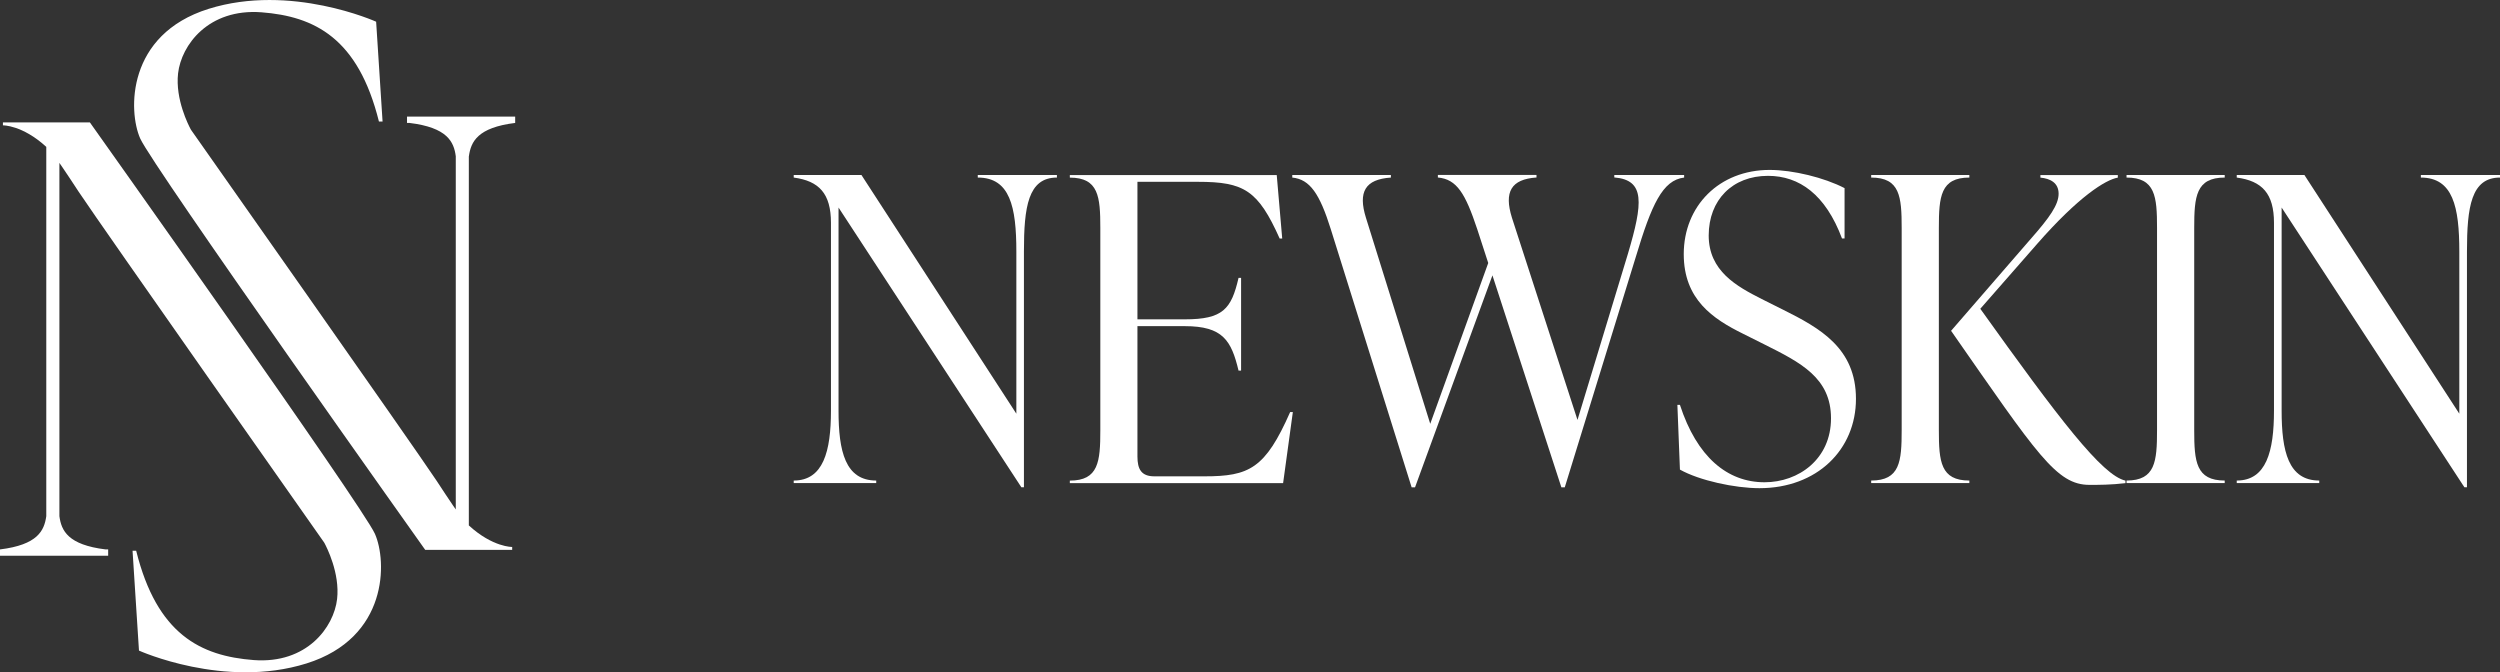 <?xml version="1.0" encoding="utf-8"?>
<svg xmlns="http://www.w3.org/2000/svg" id="Layer_1" data-name="Layer 1" viewBox="0 0 392.68 105.59">
  <rect x="0" y="0" width="392.68" height="105.59" fill="#333333" stroke="none"/>
  <defs>
    <style>
      .cls-1 {
        fill: #fff;
        stroke-width: 0px;
      }
    </style>
  </defs>
  <g>
    <path class="cls-1" d="m73.64,24.54v57.99s0,0,0,0c3.77,3.45,6.81,3.38,6.81,3.38v.46h-13.66S23.92,26.05,22.02,21.75c-1.9-4.29-2.15-16.32,10.75-20.36,12.9-4.04,26.31,2.02,26.31,2.02l1.01,15.68h-.57C56.26,5.97,49.41,2.57,41.06,1.93c-8.34-.62-12.58,5.16-13.09,9.59-.46,4.08,1.66,8.18,1.98,8.78.03.05.05.09.08.13,1.34,1.91,34.58,49.13,38.54,55.07.99,1.49,1.81,2.78,2.59,3.9.14.21.28.43.43.62V24.54c-.3-2.29-1.35-4.51-7.27-5.23h-.39v-.99h16.99v.99c-5.91.73-6.95,2.94-7.27,5.23Z"/>
    <path class="cls-1" d="m7.27,81.06V23.07s0,0,0,0c-3.77-3.45-6.81-3.38-6.81-3.38v-.46h13.66s42.87,60.33,44.77,64.62c1.9,4.29,2.15,16.32-10.75,20.36-12.9,4.04-26.31-2.02-26.31-2.02l-1.01-15.68h.57c3.26,13.12,10.11,16.53,18.47,17.17,8.34.62,12.58-5.16,13.09-9.59.46-4.08-1.66-8.18-1.98-8.78-.03-.05-.05-.09-.08-.13-1.34-1.91-34.58-49.13-38.54-55.07-.99-1.49-1.81-2.78-2.59-3.9-.14-.21-.28-.43-.43-.62v55.48c.3,2.29,1.35,4.51,7.27,5.23h.39v.99H0v-.99c5.91-.73,6.95-2.94,7.27-5.23Z"/>
    <path class="cls-1" d="m7.4,23.2l.05-.55v.6s-.04-.04-.05-.05Z"/>
    <path class="cls-1" d="m7.4,23.2l.05-.55v.6s-.04-.04-.05-.05Z"/>
  </g>
  <g>
    <path class="cls-1" d="m380.25,27.89v-.4h12.43v.4c-4.52,0-5.19,4.59-5.19,11.63v37.02h-.4l-28.71-43.94v31.91c0,6.38,1.06,10.97,5.91,10.97v.4h-12.96v-.4c4.65,0,5.85-4.59,5.85-10.97v-29.51c0-4.59-1.86-6.58-5.85-7.11v-.4h10.63l24.33,37.49v-25.46c0-7.05-1-11.63-6.05-11.63Z"/>
    <path class="cls-1" d="m349.44,75.88h-15.42v-.4c4.52,0,4.79-2.99,4.79-7.91v-31.77c0-4.92-.26-7.91-4.79-7.91v-.4h15.42v.4c-4.52,0-4.79,2.99-4.79,7.91v31.77c0,4.92.27,7.91,4.79,7.91v.4Z"/>
    <path class="cls-1" d="m304.54,35.8v31.77c0,4.92.27,7.91,4.79,7.91v.4h-15.42v-.4c4.52,0,4.79-2.99,4.79-7.91v-31.77c0-4.92-.27-7.91-4.79-7.91v-.4h15.42v.4c-4.52,0-4.79,2.99-4.79,7.91Zm15.42,2.53l-8.91,10.17c12.36,17.28,19.14,26.19,22.8,26.99v.4c-2.26.27-4.19.27-5.65.27-5.18,0-8.17-4.72-21.74-24.2l12.5-14.42c2.99-3.39,4.39-5.38,4.39-7.11s-1.33-2.39-2.86-2.53v-.4h12.16v.4c-1.93.33-6.18,2.99-12.7,10.44Z"/>
    <path class="cls-1" d="m276.37,76.68c-3.86,0-9.44-1.2-12.5-2.92l-.4-10.17h.4c2.66,8.18,7.44,12.16,13.29,12.16,5.38,0,10.44-3.66,10.44-10.04s-4.79-8.77-10.5-11.63l-3.32-1.66c-4.72-2.33-9.31-5.38-9.31-12.5,0-7.58,5.58-13.23,13.49-13.23,3.66,0,8.57,1.2,11.77,2.86v7.91h-.4c-2.59-6.91-6.71-9.84-11.63-9.84-5.58,0-9.31,3.79-9.31,9.37s4.39,7.98,8.31,9.97l3.32,1.66c5.85,2.92,11.5,6.05,11.5,14.03s-6.12,14.03-15.16,14.03Z"/>
    <path class="cls-1" d="m253.56,27.89v-.4h10.97v.4c-3.39.4-5.12,4.25-7.58,12.43l-11.17,36.23h-.53l-10.83-33.3-12.16,33.3h-.53l-12.7-40.55c-1.73-5.52-3.26-7.84-6.05-8.11v-.4h15.49v.4c-4.05.27-5.18,2.26-3.92,6.31l10.1,32.37,9.11-25.26-1.73-5.32c-1.86-5.58-3.19-7.84-6.18-8.11v-.4h15.49v.4c-3.99.27-5.12,2.26-3.86,6.31l10.3,31.77,7.91-26.06c2.39-8.04,2.73-11.63-2.13-12.03Z"/>
    <path class="cls-1" d="m202.67,64.72h.4l-1.53,11.17h-33.5v-.4c4.52,0,4.79-2.99,4.79-7.91v-31.77c0-4.92-.27-7.91-4.79-7.91v-.4h32.5l.86,9.97h-.4c-3.39-7.58-5.58-8.91-12.83-8.91h-9.51v21.6h7.44c5.98,0,7.31-1.6,8.44-6.51h.4v14.56h-.4c-1.13-4.72-2.46-6.98-8.44-6.98h-7.44v20.47c0,1.99.6,3.12,2.66,3.12h7.84c7.05,0,9.57-1.2,13.49-10.1Z"/>
    <path class="cls-1" d="m153.58,27.89v-.4h12.43v.4c-4.52,0-5.18,4.59-5.18,11.63v37.02h-.4l-28.72-43.94v31.91c0,6.38,1.06,10.97,5.92,10.97v.4h-12.96v-.4c4.65,0,5.85-4.59,5.85-10.97v-29.51c0-4.59-1.86-6.58-5.85-7.11v-.4h10.64l24.33,37.49v-25.46c0-7.05-1-11.63-6.05-11.63Z"/>
  </g>
</svg>
